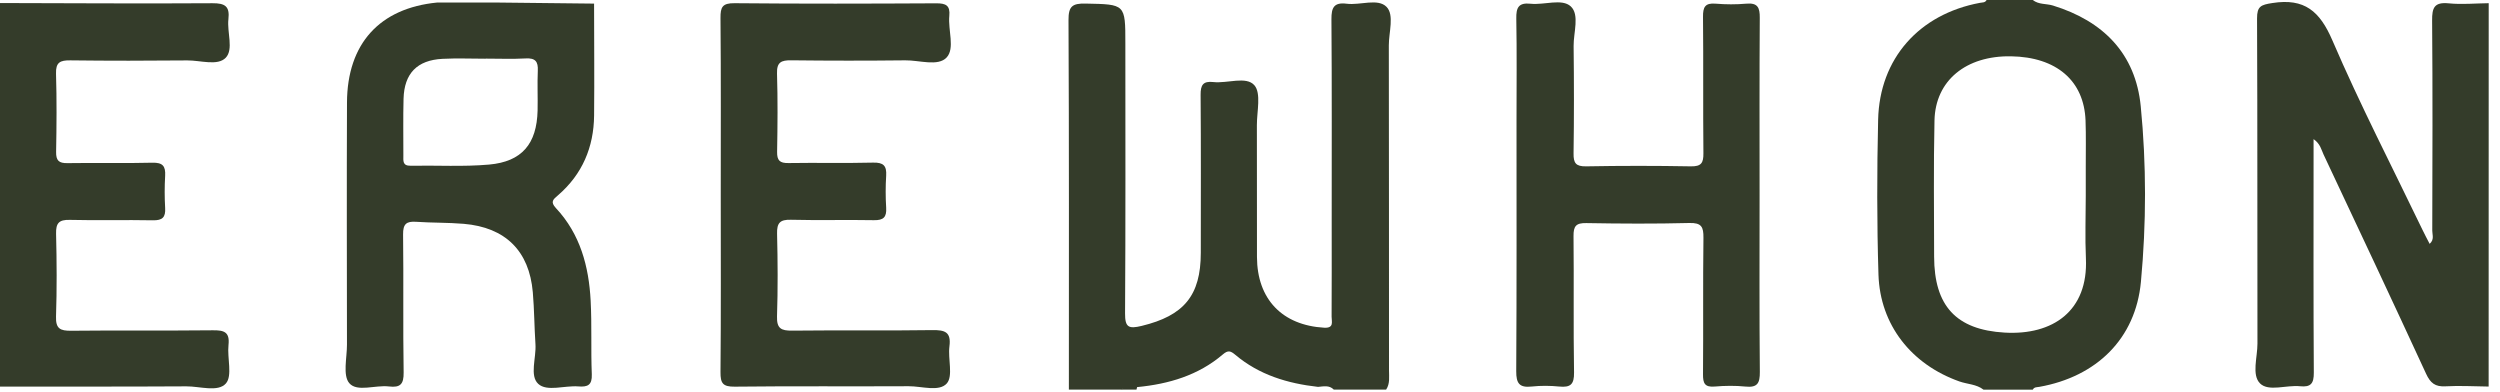 <svg width="217" height="34" viewBox="0 0 217 34" fill="none" xmlns="http://www.w3.org/2000/svg">
<path d="M216.014 33.553C214.768 33.54 213.517 33.462 212.276 33.532C211.373 33.585 210.958 33.251 210.584 32.441C207.651 26.081 204.665 19.745 201.684 13.409C201.486 12.986 201.406 12.484 200.818 12.075C200.818 12.652 200.818 13.112 200.818 13.575C200.818 19.833 200.799 26.089 200.839 32.347C200.845 33.278 200.588 33.623 199.647 33.526C198.463 33.403 196.915 34.016 196.174 33.283C195.431 32.548 195.95 31.008 195.947 29.826C195.928 20.419 195.955 11.011 195.912 1.603C195.907 0.536 196.26 0.416 197.244 0.263C200.032 -0.175 201.361 0.969 202.454 3.512C204.852 9.086 207.643 14.489 210.277 19.961C210.464 20.352 210.67 20.734 210.892 21.167C211.319 20.796 211.119 20.376 211.121 20.026C211.137 13.946 211.159 7.867 211.108 1.787C211.097 0.673 211.293 0.165 212.549 0.29C213.693 0.405 214.862 0.29 216.019 0.277C216.014 11.361 216.014 22.456 216.014 33.553Z" fill="#343C2A"/>
<path d="M0 0.264C6.146 0.277 12.293 0.32 18.436 0.28C19.54 0.272 19.954 0.552 19.826 1.667C19.698 2.803 20.289 4.282 19.596 5.009C18.893 5.747 17.401 5.234 16.257 5.244C12.873 5.276 9.488 5.282 6.103 5.239C5.224 5.228 4.831 5.405 4.863 6.394C4.932 8.656 4.911 10.92 4.871 13.182C4.858 13.941 5.109 14.174 5.863 14.16C8.312 14.12 10.763 14.187 13.212 14.123C14.121 14.099 14.383 14.412 14.335 15.259C14.281 16.187 14.281 17.125 14.335 18.053C14.383 18.86 14.1 19.138 13.274 19.122C10.87 19.074 8.461 19.146 6.058 19.085C5.109 19.061 4.847 19.373 4.868 20.29C4.927 22.686 4.941 25.084 4.863 27.477C4.828 28.53 5.227 28.72 6.178 28.709C10.277 28.664 14.375 28.714 18.471 28.669C19.444 28.658 19.957 28.808 19.834 29.942C19.711 31.078 20.192 32.612 19.61 33.281C18.928 34.064 17.353 33.527 16.169 33.535C10.779 33.567 5.39 33.553 0 33.556C0 22.453 0 11.358 0 0.264Z" fill="#343C2A"/>
<path d="M98.7 33.596C98.687 33.668 98.668 33.743 98.649 33.815C98.203 33.815 97.759 33.815 97.312 33.815C97.724 33.42 98.216 33.542 98.7 33.596Z" fill="#343C2A"/>
<path d="M120.55 3.94C120.547 2.796 121.039 1.302 120.355 0.599C119.601 -0.174 118.069 0.473 116.893 0.323C115.789 0.184 115.561 0.657 115.569 1.671C115.612 7.568 115.591 13.469 115.591 19.369C115.591 22.074 115.599 24.78 115.583 27.485C115.58 27.905 115.821 28.496 114.938 28.445C111.3 28.234 109.116 25.97 109.105 22.307C109.094 18.492 109.11 14.677 109.097 10.865C109.094 9.675 109.485 8.095 108.88 7.4C108.172 6.587 106.538 7.258 105.317 7.122C104.416 7.02 104.205 7.392 104.213 8.239C104.25 12.808 104.231 17.377 104.229 21.946C104.226 25.665 102.761 27.402 99.09 28.29C97.968 28.56 97.647 28.418 97.655 27.197C97.706 19.39 97.681 11.584 97.681 3.777C97.681 0.331 97.681 0.382 94.227 0.31C93.078 0.286 92.738 0.545 92.746 1.751C92.8 12.439 92.778 23.13 92.778 33.819C94.294 33.819 95.807 33.819 97.323 33.819C97.719 33.565 98.152 33.709 98.572 33.69C98.572 33.674 98.58 33.661 98.593 33.648C98.63 33.616 98.668 33.599 98.713 33.599C101.451 33.335 104.015 32.581 106.143 30.763C106.6 30.373 106.819 30.458 107.226 30.798C109.292 32.541 111.765 33.284 114.406 33.581C114.882 33.541 115.374 33.412 115.773 33.816C117.288 33.816 118.802 33.816 120.317 33.816C120.662 33.3 120.566 32.715 120.566 32.148C120.561 22.745 120.566 13.343 120.55 3.94Z" fill="#343C2A"/>
<path d="M152.732 16.982C152.732 22.083 152.706 27.186 152.754 32.287C152.762 33.26 152.545 33.661 151.508 33.554C150.626 33.464 149.722 33.477 148.84 33.552C147.968 33.627 147.813 33.263 147.821 32.485C147.856 28.536 147.808 24.588 147.859 20.642C147.869 19.698 147.696 19.329 146.64 19.356C143.659 19.433 140.672 19.417 137.689 19.364C136.799 19.348 136.574 19.628 136.582 20.487C136.625 24.435 136.561 28.384 136.627 32.33C136.644 33.364 136.32 33.648 135.347 33.552C134.553 33.474 133.738 33.466 132.946 33.552C131.877 33.669 131.604 33.268 131.609 32.226C131.652 24.951 131.634 17.674 131.634 10.4C131.634 7.472 131.668 4.542 131.615 1.617C131.596 0.663 131.807 0.211 132.861 0.324C134.045 0.449 135.582 -0.152 136.344 0.556C137.122 1.278 136.577 2.818 136.59 3.997C136.627 7.101 136.63 10.207 136.585 13.311C136.571 14.156 136.783 14.455 137.681 14.439C140.707 14.383 143.739 14.383 146.765 14.439C147.677 14.455 147.864 14.14 147.856 13.303C147.816 9.354 147.861 5.406 147.821 1.46C147.813 0.623 147.995 0.241 148.915 0.318C149.8 0.393 150.7 0.396 151.583 0.318C152.567 0.23 152.756 0.658 152.748 1.543C152.714 6.689 152.732 11.835 152.732 16.982Z" fill="#343C2A"/>
<path d="M62.561 16.869C62.561 11.768 62.585 6.664 62.539 1.563C62.531 0.62 62.697 0.267 63.758 0.278C69.592 0.334 75.428 0.32 81.261 0.288C82.103 0.283 82.489 0.47 82.4 1.384C82.283 2.611 82.898 4.205 82.168 4.988C81.422 5.79 79.807 5.221 78.575 5.237C75.278 5.274 71.982 5.274 68.688 5.234C67.809 5.223 67.413 5.395 67.445 6.386C67.515 8.645 67.493 10.91 67.453 13.172C67.44 13.931 67.683 14.166 68.442 14.153C70.891 14.113 73.343 14.177 75.789 14.115C76.687 14.094 76.971 14.388 76.92 15.246C76.861 16.174 76.864 17.112 76.92 18.04C76.968 18.847 76.687 19.128 75.858 19.112C73.455 19.067 71.049 19.136 68.645 19.075C67.702 19.05 67.429 19.353 67.45 20.275C67.509 22.67 67.523 25.068 67.445 27.461C67.413 28.504 67.795 28.712 68.755 28.699C72.808 28.651 76.861 28.715 80.914 28.653C82.013 28.637 82.574 28.806 82.411 30.07C82.272 31.158 82.745 32.637 82.184 33.279C81.523 34.032 80.01 33.519 78.869 33.524C73.837 33.551 68.803 33.503 63.772 33.562C62.742 33.573 62.531 33.27 62.539 32.3C62.587 27.162 62.561 22.015 62.561 16.869Z" fill="#343C2A"/>
<path d="M185.816 9.221C185.367 4.657 182.565 1.829 178.199 0.481C177.616 0.302 176.959 0.412 176.445 0C175.109 0 173.772 0 172.435 0C172.312 0.243 172.074 0.206 171.86 0.246C166.586 1.227 163.145 5.077 163.022 10.389C162.918 14.867 162.912 19.356 163.051 23.834C163.188 28.21 165.917 31.635 170.072 33.108C170.767 33.354 171.553 33.343 172.168 33.822C173.593 33.822 175.02 33.822 176.445 33.822C176.568 33.581 176.809 33.616 177.02 33.578C181.961 32.694 185.367 29.424 185.832 24.465C186.305 19.398 186.313 14.281 185.816 9.221ZM174.007 28.87C169.778 28.627 167.89 26.534 167.882 22.28C167.877 18.334 167.826 14.388 167.914 10.448C167.992 6.986 170.655 4.823 174.553 4.887C178.496 4.949 180.899 7.004 181.025 10.464C181.073 11.793 181.041 13.124 181.044 14.453C181.046 15.295 181.044 16.137 181.044 16.979C181.044 18.797 180.974 20.617 181.057 22.43C181.266 26.988 178.188 29.111 174.007 28.87Z" fill="#343C2A"/>
<path d="M48.438 16.947C50.547 15.127 51.542 12.771 51.568 10.023C51.6 6.786 51.568 3.548 51.566 0.313C48.815 0.284 46.061 0.252 43.31 0.222C41.522 0.222 39.733 0.22 37.945 0.22C32.951 0.709 30.141 3.789 30.119 8.895C30.09 15.902 30.109 22.907 30.117 29.914C30.119 31.061 29.737 32.584 30.32 33.261C31.002 34.052 32.584 33.402 33.763 33.544C34.742 33.662 35.052 33.352 35.036 32.325C34.972 28.336 35.038 24.342 34.988 20.353C34.977 19.447 35.269 19.193 36.121 19.252C37.495 19.348 38.88 19.311 40.254 19.428C43.872 19.733 45.941 21.784 46.248 25.369C46.377 26.869 46.379 28.379 46.478 29.881C46.556 31.061 45.952 32.608 46.719 33.319C47.475 34.02 49.013 33.445 50.2 33.541C51.007 33.606 51.405 33.432 51.368 32.488C51.282 30.363 51.381 28.229 51.269 26.107C51.114 23.126 50.365 20.319 48.253 18.062C47.743 17.512 48.015 17.311 48.438 16.947ZM46.663 9.601C46.59 12.483 45.315 14.028 42.455 14.285C40.198 14.485 37.915 14.344 35.643 14.386C34.924 14.4 35.012 13.948 35.012 13.504C35.014 11.863 34.985 10.218 35.028 8.577C35.087 6.371 36.204 5.219 38.412 5.107C39.656 5.043 40.907 5.096 42.155 5.096C42.155 5.093 42.155 5.091 42.155 5.088C43.313 5.088 44.476 5.136 45.631 5.072C46.475 5.024 46.719 5.347 46.681 6.141C46.631 7.291 46.689 8.449 46.663 9.601Z" fill="#343C2A"/>
</svg>
